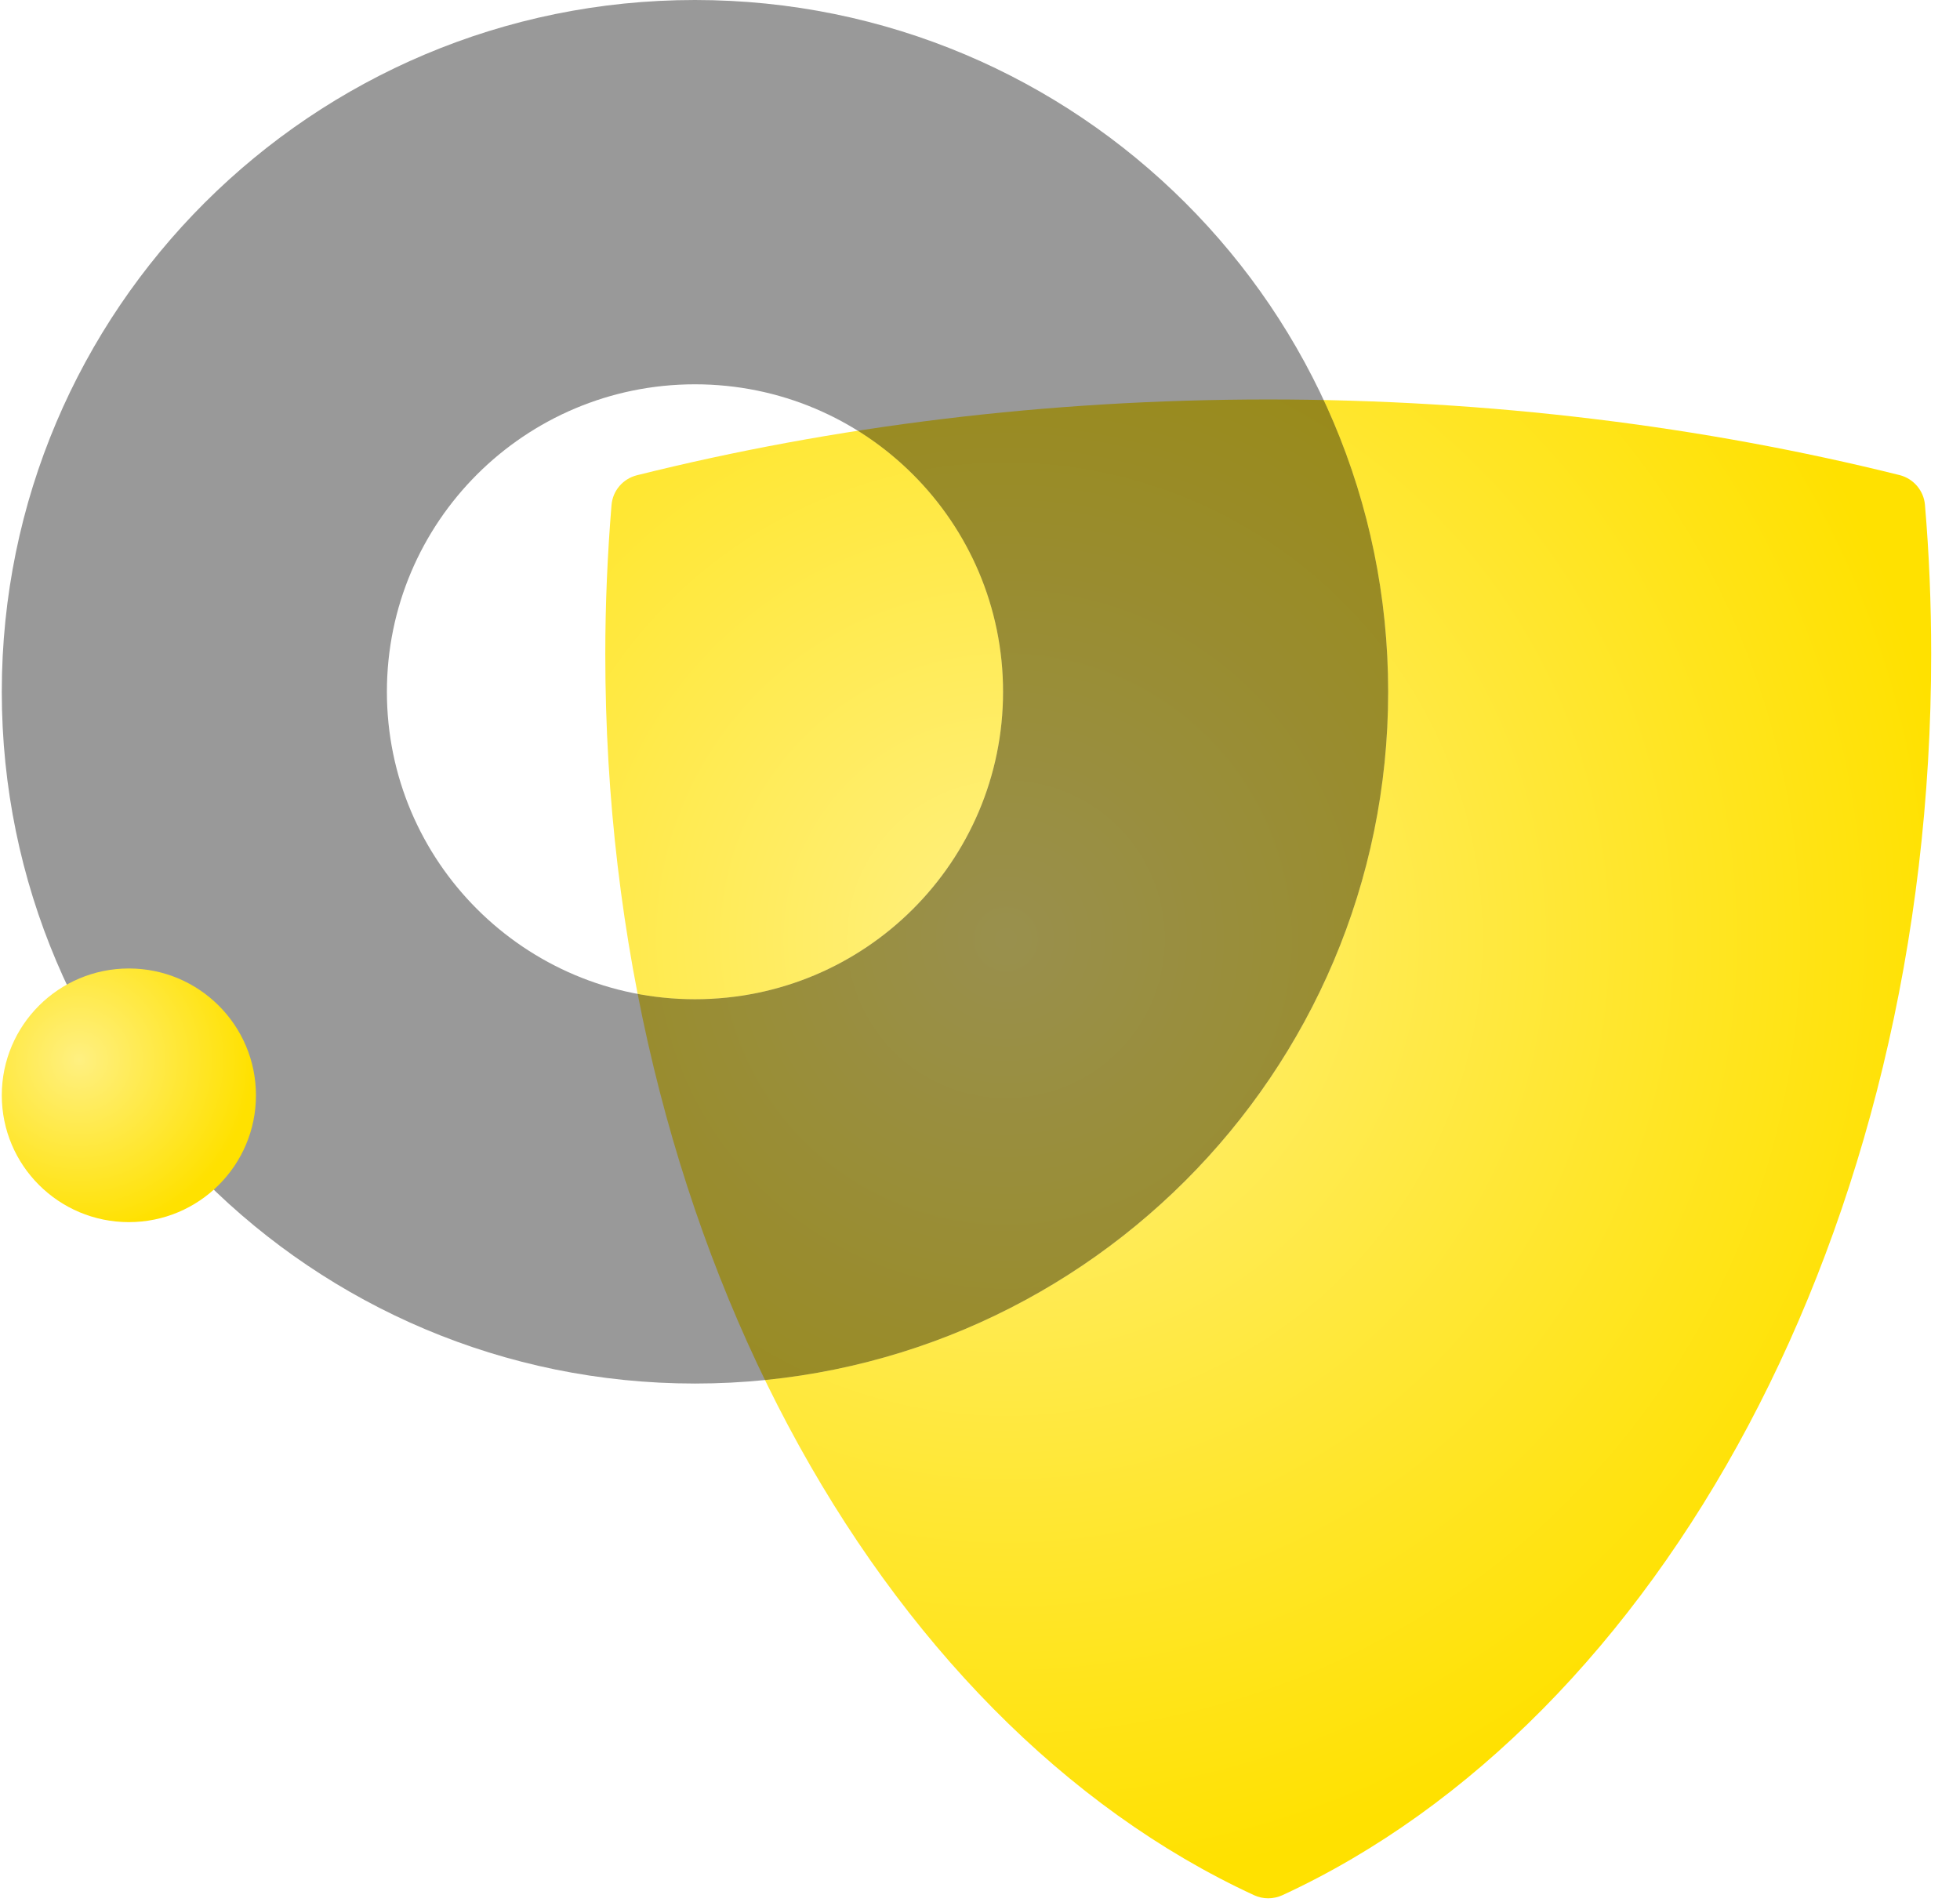 <?xml version="1.0" encoding="UTF-8"?>
<svg width="68px" height="66px" viewBox="0 0 68 66" version="1.1" xmlns="http://www.w3.org/2000/svg"
    xmlns:xlink="http://www.w3.org/1999/xlink">
    <title>编组 17</title>
    <defs>
        <radialGradient cx="30.546%" cy="35.95%" fx="30.546%" fy="35.95%" r="71.28%"
            gradientTransform="translate(0.305,0.359),scale(1,0.885),rotate(39.082),translate(-0.305,-0.359)"
            id="radialGradient-1">
            <stop stop-color="#FFF081" offset="0%"></stop>
            <stop stop-color="#FFE100" offset="100%"></stop>
        </radialGradient>
        <path
            d="M66.938,22.697 C66.938,20.945 66.868,19.215 66.722,17.515 C66.681,17.022 66.325,16.604 65.84,16.482 C59.035,14.788 51.652,13.859 43.941,13.859 C36.231,13.859 28.847,14.788 22.036,16.488 C21.551,16.61 21.195,17.022 21.154,17.521 C21.014,19.221 20.938,20.951 20.938,22.703 C20.938,42.718 30.36,59.703 43.444,65.75 C43.754,65.895 44.116,65.895 44.432,65.75 C57.516,59.703 66.938,42.712 66.938,22.697"
            id="path-2"></path>
        <path
            d="M24.049,0 C37.332,0 48.099,10.745 48.099,24 C48.099,37.255 37.332,48 24.049,48 C10.767,48 0,37.255 0,24 C0,10.745 10.767,0 24.049,0 Z M24.049,13.333 C18.146,13.333 13.361,18.109 13.361,24 C13.361,29.891 18.146,34.667 24.049,34.667 C29.953,34.667 34.738,29.891 34.738,24 C34.738,18.109 29.953,13.333 24.049,13.333 Z"
            id="path-3"></path>
        <filter x="-62.4%" y="-62.5%" width="224.7%" height="225.0%" filterUnits="objectBoundingBox" id="filter-4">
            <feGaussianBlur stdDeviation="30" in="SourceAlpha" result="shadowBlurInner1"></feGaussianBlur>
            <feOffset dx="0" dy="0" in="shadowBlurInner1" result="shadowOffsetInner1"></feOffset>
            <feComposite in="shadowOffsetInner1" in2="SourceAlpha" operator="arithmetic" k2="-1" k3="1"
                result="shadowInnerInner1"></feComposite>
            <feColorMatrix values="0 0 0 0 1   0 0 0 0 0.882   0 0 0 0 0  0 0 0 0.4 0" type="matrix"
                in="shadowInnerInner1"></feColorMatrix>
        </filter>
        <radialGradient cx="30.546%" cy="35.95%" fx="30.546%" fy="35.95%" r="68.223%"
            gradientTransform="translate(0.305,0.359),scale(0.998,1),rotate(35.639),translate(-0.305,-0.359)"
            id="radialGradient-5">
            <stop stop-color="#FFF081" offset="0%"></stop>
            <stop stop-color="#FFE100" offset="100%"></stop>
        </radialGradient>
    </defs>
    <g id="页面-1" stroke="none" stroke-width="1" fill="none" fill-rule="evenodd">
        <g id="落地页*" transform="translate(-223, -1002)">
            <g id="编组-40" transform="translate(189, 972)">
                <g id="编组-17" transform="translate(34.062, 30)">
                    <g id="Fill-1">
                        <use fill="url(#radialGradient-1)" xlink:href="#path-2"></use>
                    </g>
                    <g id="形状结合" opacity="0.4">
                        <use fill-opacity="0.9" fill="#FFFFFF" fill-rule="evenodd" xlink:href="#path-3"></use>
                        <use fill="black" fill-opacity="1" filter="url(#filter-4)" xlink:href="#path-3"></use>
                    </g>
                    <ellipse id="椭圆形" fill="url(#radialGradient-5)" cx="4.409" cy="38" rx="4.409" ry="4.4">
                    </ellipse>
                </g>
            </g>
        </g>
    </g>
</svg>